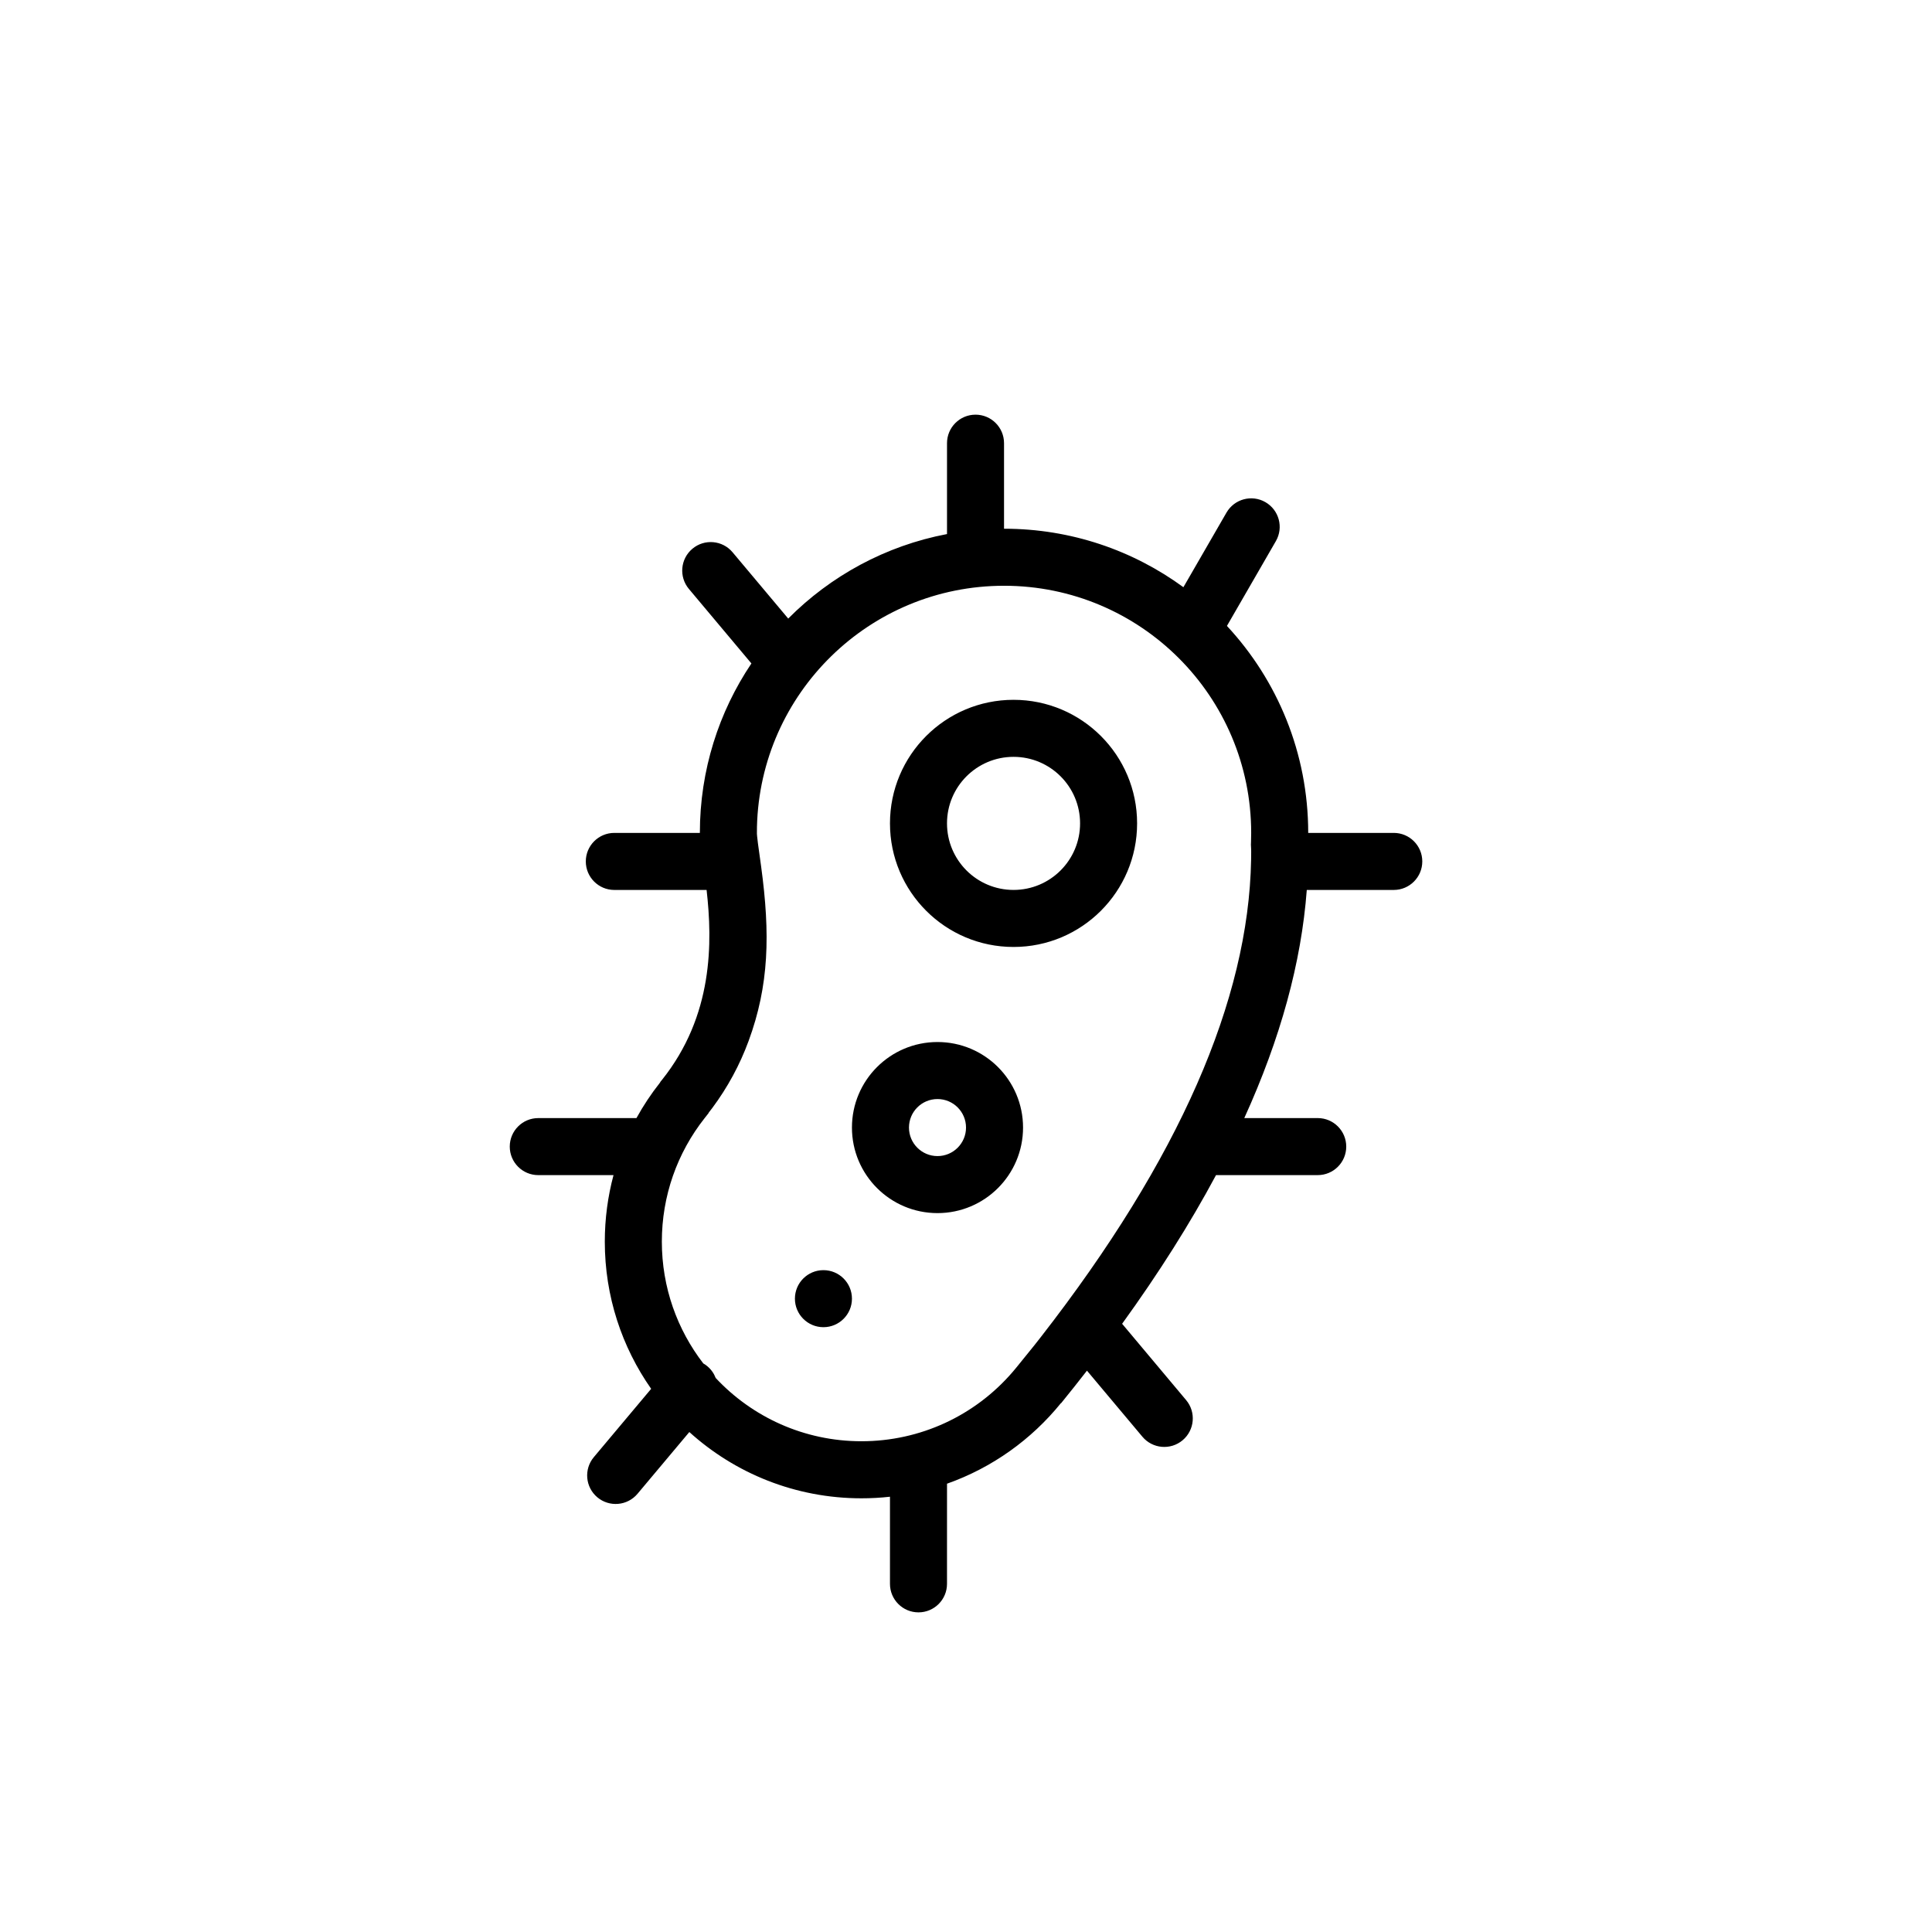 <?xml version="1.0" encoding="UTF-8"?>
<!-- The Best Svg Icon site in the world: iconSvg.co, Visit us! https://iconsvg.co -->
<svg fill="#000000" width="800px" height="800px" version="1.1" viewBox="144 144 512 512" xmlns="http://www.w3.org/2000/svg">
 <path d="m402.52 253.89c4.176 0 7.559 3.383 7.559 7.555v22.672c17.777 0 34.207 5.754 47.535 15.5l11.414-19.77c2.09-3.617 6.711-4.856 10.324-2.769 3.617 2.09 4.856 6.711 2.766 10.324l-12.969 22.473c13.367 14.387 21.539 33.664 21.539 54.852h22.672c4.176 0 7.559 3.387 7.559 7.559 0 4.172-3.383 7.559-7.559 7.559h-23.051c-1.441 19.211-6.961 39.363-16.562 60.457h19.461c4.176 0 7.559 3.383 7.559 7.555 0 4.176-3.383 7.559-7.559 7.559h-26.953c-6.852 12.801-15.148 25.934-24.883 39.398l16.961 20.223c2.68 3.195 2.266 7.965-0.934 10.645-3.195 2.684-7.965 2.266-10.645-0.93l-14.699-17.516c-2.223 2.863-4.512 5.742-6.863 8.637l-0.039-0.027c-7.82 9.652-18.234 17.121-30.184 21.348l-0.004 26.543c0 4.172-3.383 7.555-7.559 7.555-4.172 0-7.555-3.383-7.555-7.555v-23.09c-2.481 0.277-5.004 0.418-7.559 0.418-17.551 0-33.547-6.648-45.613-17.562l-13.73 16.363c-2.684 3.199-7.449 3.613-10.648 0.934-3.195-2.684-3.613-7.449-0.93-10.648l15.191-18.102c-7.742-11.043-12.285-24.492-12.285-39 0-6.098 0.805-12.008 2.309-17.633h-19.941c-4.172 0-7.555-3.383-7.555-7.559 0-4.172 3.383-7.555 7.555-7.555h26.02c1.812-3.293 3.891-6.422 6.207-9.352 0.129-0.266 0.301-0.508 0.523-0.727 13.676-17.098 13.43-36.516 11.859-50.379h-24.457c-4.172 0-7.555-3.387-7.555-7.559 0-4.172 3.383-7.559 7.555-7.559h22.672v-0.031c0.008-16.613 5.039-32.051 13.66-44.875l-16.57-19.75c-2.68-3.199-2.266-7.965 0.934-10.648 3.195-2.684 7.965-2.266 10.645 0.934l14.746 17.57c11.23-11.309 25.789-19.301 42.082-22.395v-24.086c0-4.172 3.383-7.555 7.555-7.555zm7.559 45.344c-35.637 0-64.625 28.461-65.477 63.898l-0.012 1.82 0.059 0.727 0.207 1.797 0.852 6.164c2.422 17.859 2.125 31.477-3.348 46.301-2.309 6.246-5.481 12.156-9.582 17.672l-0.945 1.227-0.102 0.211-0.996 1.262c-7.309 9.262-11.34 20.672-11.34 32.734 0 12.148 4.094 23.344 10.98 32.273 0.375 0.207 0.734 0.457 1.07 0.742 1.027 0.859 1.77 1.938 2.211 3.106 9.645 10.328 23.387 16.777 38.637 16.777 15.617 0 30.094-6.789 40.066-18.359l1.051-1.258 4.711-5.82 1.742-2.219c36.668-47.125 55.023-89.336 55.691-126.43l0.02-2.094-0.008-0.637-0.062-1.297 0.027-0.672c0.027-0.809 0.043-1.621 0.043-2.434 0-36.172-29.324-65.492-65.496-65.492zm-47.863 181.37c4.176 0 7.559 3.383 7.559 7.555 0 4.176-3.383 7.559-7.559 7.559-4.172 0-7.555-3.383-7.555-7.559 0-4.172 3.383-7.555 7.555-7.555zm30.23-60.457c12.52 0 22.672 10.148 22.672 22.672 0 12.52-10.152 22.668-22.672 22.668-12.52 0-22.672-10.148-22.672-22.668 0-12.523 10.152-22.672 22.672-22.672zm0 15.113c-4.172 0-7.559 3.383-7.559 7.559 0 4.172 3.387 7.555 7.559 7.555s7.559-3.383 7.559-7.555c0-4.176-3.387-7.559-7.559-7.559zm20.152-105.8c18.086 0 32.746 14.66 32.746 32.746 0 18.086-14.66 32.75-32.746 32.75s-32.746-14.664-32.746-32.75c0-18.086 14.66-32.746 32.746-32.746zm0 15.113c-9.738 0-17.633 7.894-17.633 17.633 0 9.742 7.894 17.637 17.633 17.637s17.633-7.894 17.633-17.637c0-9.738-7.894-17.633-17.633-17.633z"/>
</svg>